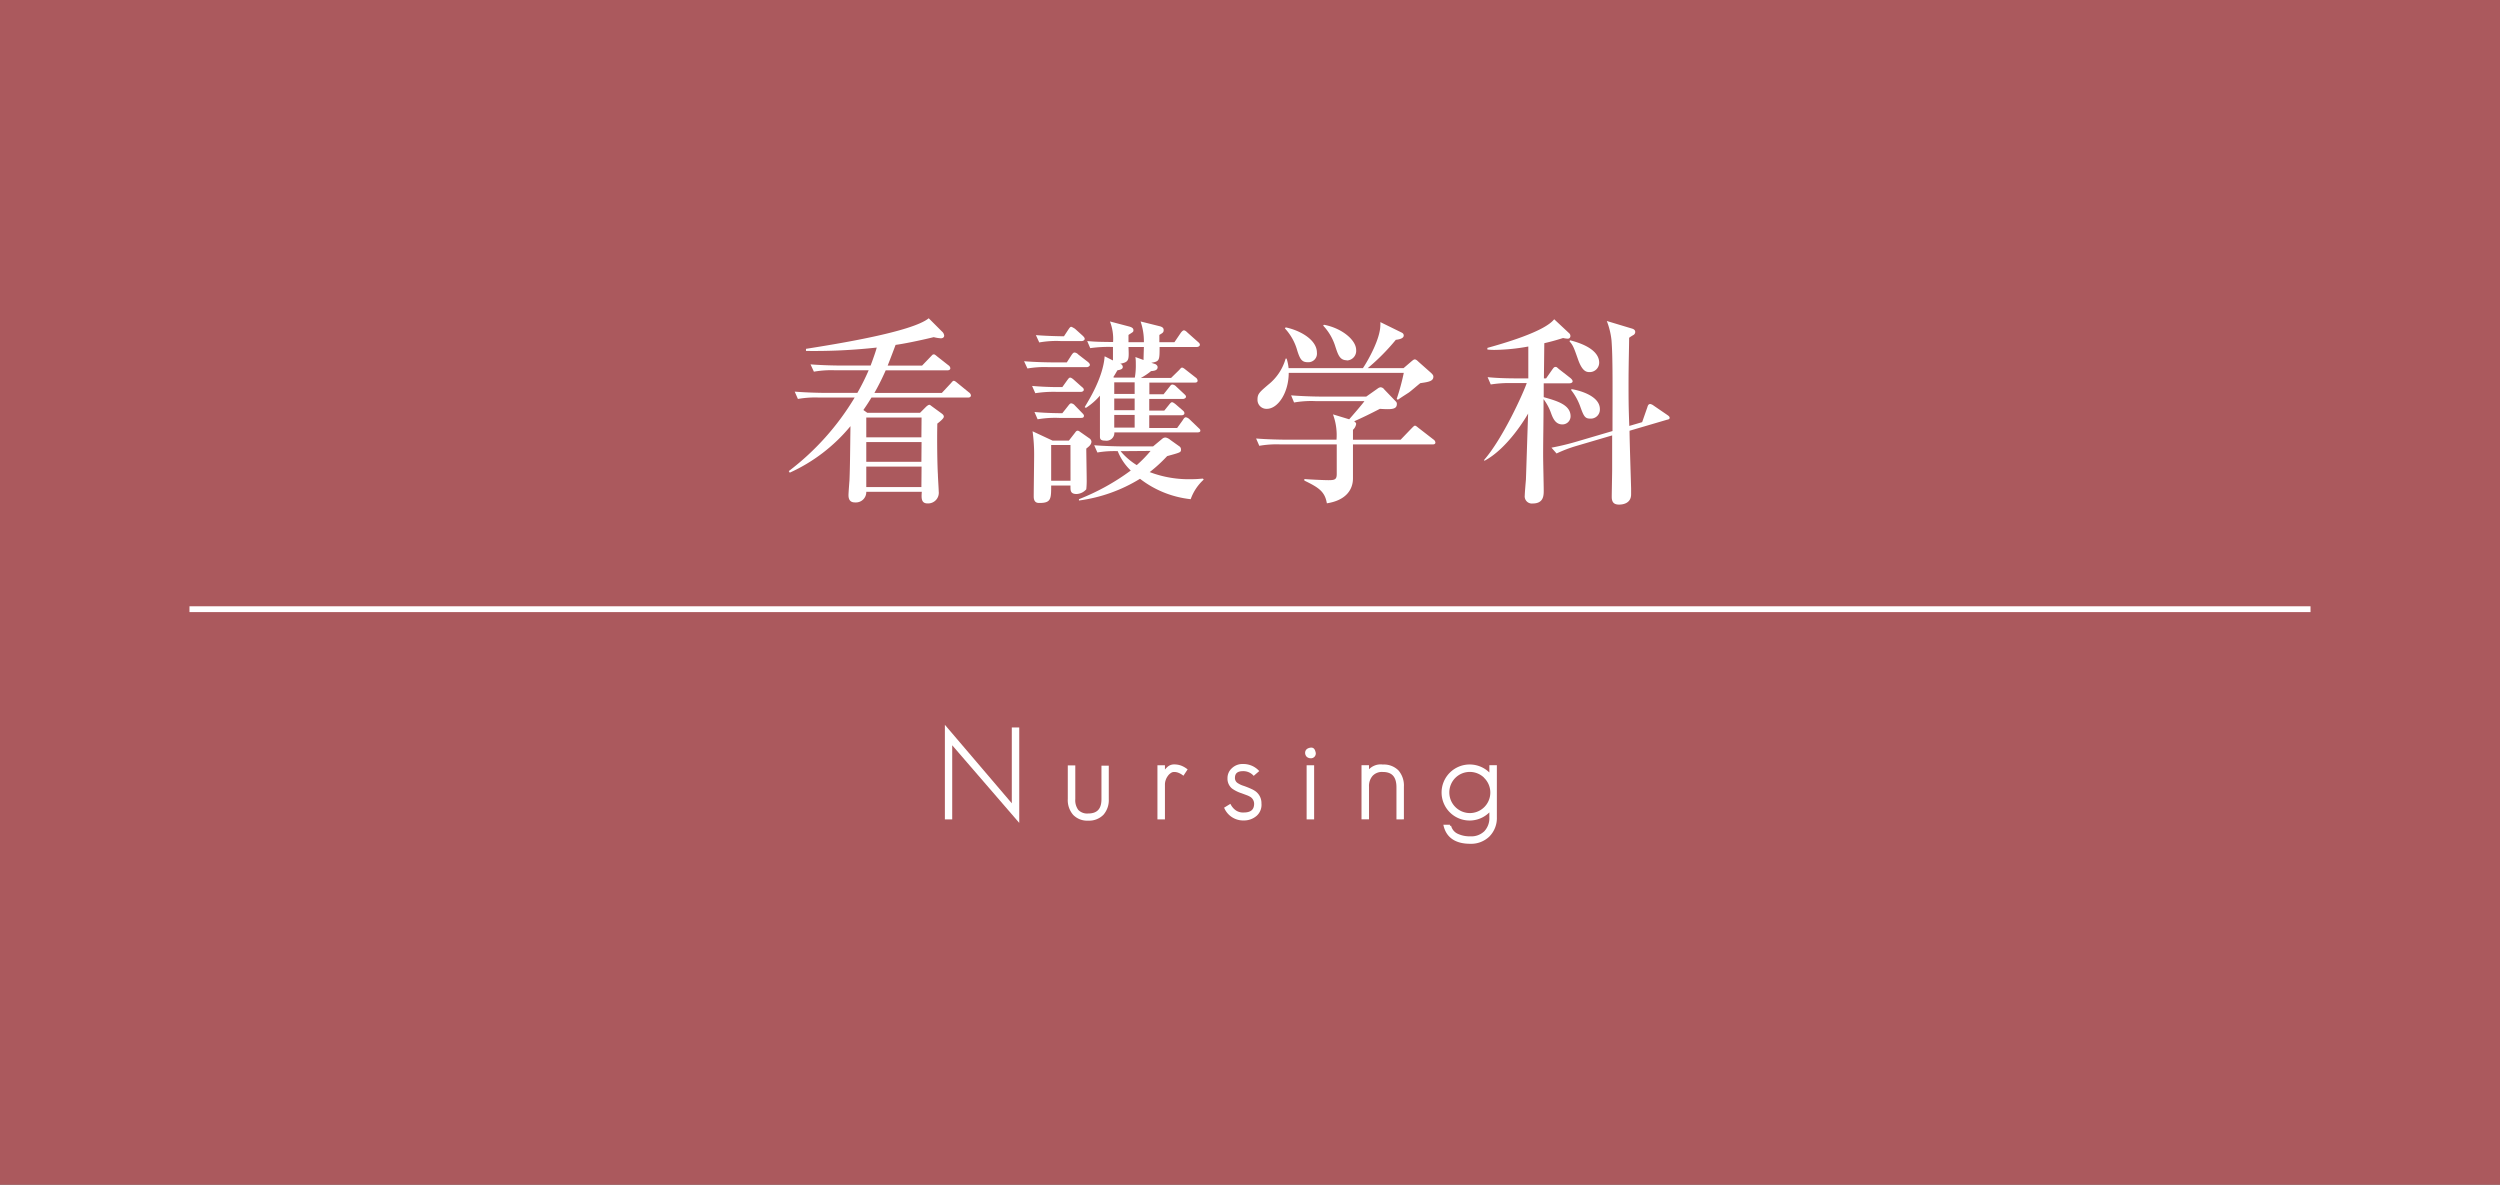 <svg xmlns="http://www.w3.org/2000/svg" viewBox="0 0 430 203.77"><rect x="0" y="0" width="430" height="203.77" fill="#333333" stroke="none"/><defs><style>.cls-1{fill:#df6a70;opacity:0.7;}.cls-2,.cls-4{fill:#fff;}.cls-3{fill:none;stroke-miterlimit:10;}.cls-3,.cls-4{stroke:#fff;}.cls-4{stroke-width:0.4px;}</style></defs><g id="レイヤー_2" data-name="レイヤー 2"><g id="bg"><rect class="cls-1" width="430" height="203.77"/></g><g id="text"><path class="cls-2" d="M166.51,68.38H149.89c-.31.51-.68,1.12-1.39,2.14l.67.48h9.08l1-1c.1-.1.41-.37.58-.37s.17.06.51.3l1.59,1.16c.17.13.41.3.41.58s-.58.78-1.12,1.19c-.07,3,0,7.24.1,8.77,0,.44.14,2.48.14,2.89a1.84,1.84,0,0,1-1.91,2.07c-1.12,0-1.08-.92-1-2H149a1.78,1.78,0,0,1-1.84,1.83c-.4,0-1.22,0-1.22-1.25,0-.41.14-2.18.17-2.55.1-2.52.1-4.22.17-9.32a29.09,29.09,0,0,1-10.44,8l-.17-.27A44.67,44.67,0,0,0,147,68.38h-6.09a17,17,0,0,0-3.67.24l-.55-1.26c2.08.17,4.46.21,4.83.21h5.95a38.61,38.61,0,0,0,1.94-3.88h-5.75a17,17,0,0,0-3.67.24l-.58-1.26c2.08.17,4.49.2,4.87.2h5.47c.64-1.73.92-2.58,1.05-3.09a98.5,98.5,0,0,1-12.17.58V60c5.14-.81,18.29-2.92,21.11-5.26L162,57a1.08,1.08,0,0,1,.4.72c0,.37-.34.47-.57.47a6.85,6.85,0,0,1-1.23-.2c-2.68.65-5.27,1.16-6.56,1.33-.48,1.29-.88,2.34-1.36,3.56h5.92l1.46-1.52c.34-.35.37-.41.54-.41s.24.06.61.37l1.91,1.5a.71.71,0,0,1,.34.51c0,.3-.31.37-.51.37H152.34a42.14,42.14,0,0,1-1.94,3.88H162l1.53-1.64c.3-.34.37-.44.51-.44s.27.07.64.38l2,1.63A.71.71,0,0,1,167,68C167,68.31,166.72,68.38,166.51,68.38Zm-8,3.44H149v3.4h9.48Zm0,4.21H149v3.4h9.48Zm0,4.22H149v3.53h9.48Z"/><path class="cls-2" d="M186.92,63.15h-6.53a17.2,17.2,0,0,0-3.67.23l-.58-1.25c2,.17,4.35.2,5,.2h2.35l.81-1.26c.14-.2.31-.44.51-.44a1,1,0,0,1,.65.34l1.63,1.26c.21.17.37.34.37.54S187.15,63.15,186.92,63.15Zm-1,4.25h-4.18a20.5,20.5,0,0,0-3.67.23l-.55-1.25c1.5.13,3,.2,4.56.2h.64l.85-1.19c.24-.31.31-.44.51-.44s.55.3.62.37L186,66.48c.34.27.41.37.41.58S186.13,67.4,185.93,67.4Zm.92,9.75c0,.82.07,4.49.07,5.24a13.9,13.9,0,0,1-.07,1.77,2.35,2.35,0,0,1-1.67.81c-1.05,0-1.05-.61-1.05-1.22v-.24H180.8c0,2.28,0,3-2,3-.34,0-1,0-1-1.12s.07-6,.07-7a28.48,28.48,0,0,0-.27-4.21l3.43,1.6h2.82l1.06-1.36c.1-.14.23-.34.44-.34s.37.17.57.3l1.43,1a.77.77,0,0,1,.38.58C187.7,76.47,187.36,76.75,186.85,77.15Zm-.92-5.27h-3.74a17.5,17.5,0,0,0-3.71.24l-.54-1.26c2.11.21,4.52.21,4.79.21l1-1.26c.18-.24.35-.44.52-.44a1,1,0,0,1,.64.37L186.1,71c.17.17.34.34.34.51C186.44,71.85,186.17,71.88,185.93,71.88Zm.13-13.22h-3.63a16.8,16.8,0,0,0-3.67.24l-.58-1.26c2.07.17,4.49.2,4.83.2l.78-1.19c.27-.4.37-.44.47-.44s.55.27.65.34l1.32,1.19c.14.14.35.34.35.55S186.3,58.66,186.06,58.66Zm-1.93,17.88H180.8v6.15h3.33Zm20.67,9.32a17.24,17.24,0,0,1-8.71-3.51,26.72,26.72,0,0,1-10.5,3.74l0-.23a38.64,38.64,0,0,0,8.91-4.93,9.38,9.38,0,0,1-2.24-3.33,17,17,0,0,0-3.5.23l-.55-1.25c2.08.17,4.46.2,4.83.2h5.3l1.6-1.33a.87.87,0,0,1,.55-.2,1.76,1.76,0,0,1,.81.41l1.53,1.09a.63.63,0,0,1,.31.54c0,.51,0,.51-2.38,1.16a25.12,25.12,0,0,1-3,2.75A18.91,18.91,0,0,0,205,82.42c.85,0,1.39-.07,1.9-.1l.14.17A8.28,8.28,0,0,0,204.8,85.86ZM206,74.37H191.67a1.35,1.35,0,0,1-1.56,1.42c-.85,0-.92-.3-.92-.74,0-3.85,0-4.29,0-7a11,11,0,0,1-2.42,2.11l-.2-.14c.58-1,3.16-5,3.43-8.74l1.43.72V59.68a22.41,22.41,0,0,0-3.91.2L187,58.66c1.53.14,2.21.14,4.45.17a8.26,8.26,0,0,0-.54-3.54l3.23.85c.54.14.81.31.81.65s-.1.31-.85.82c0,.47,0,.68,0,1.25h2.65a10.51,10.51,0,0,0-.57-3.57l3.4.85c.17.07.57.17.57.62s-.2.51-.74.85v1.25H202l1.08-1.59s.31-.45.55-.45.51.28.61.38l1.8,1.6c.2.17.34.3.34.51s-.27.37-.51.37h-6.42c0,2.31,0,2.48-1.43,2.72l.61.2c.07,0,.48.21.48.55,0,.57-.62.64-1.13.68A10,10,0,0,1,196.23,65h5.2l1.36-1.33c.17-.17.34-.44.51-.44s.37.14.65.37l1.7,1.33a.71.71,0,0,1,.34.54c0,.31-.31.34-.51.34h-7.79v2h2.45l1-1.26c.14-.17.27-.41.51-.41a1,1,0,0,1,.65.34l1.35,1.26c.21.2.34.3.34.51s-.3.37-.54.37h-5.78v2h2.59l.81-1c.14-.17.34-.44.51-.44s.44.2.65.37l1.15,1c.21.17.34.31.34.54s-.27.34-.51.34h-5.54v2.18h4.8l1-1.39c.13-.24.3-.45.51-.45a1.28,1.28,0,0,1,.65.38l1.49,1.43c.24.23.34.3.34.51S206.22,74.37,206,74.37Zm-11.9-14.69c.1,2.31.1,2.58-1.43,2.89a.59.59,0,0,1,.45.54c0,.34-.31.48-.92.58-.31.51-.34.61-.72,1.19l.17.07h3.54a12.13,12.13,0,0,0,.17-2.31c0-.45,0-.75-.07-1.23l1.4.51c0-.2,0-.4.06-2.24Zm1.06,6.08h-3.51v2h3.51Zm0,2.79h-3.51v2h3.51Zm0,2.82h-3.51v2.18h3.51Zm-2.42,6.23A11.37,11.37,0,0,0,195.52,80a21.56,21.56,0,0,0,2.38-2.44Z"/><path class="cls-2" d="M246.38,76.44H232.71v5.85c0,1.73-1,3.74-4.49,4.28-.34-2.07-1.49-2.75-3.87-3.91v-.27c.61.07,3.3.2,4.15.2,1.12,0,1.42-.13,1.42-1.09V76.44h-9.65a17,17,0,0,0-3.67.24l-.55-1.26c2,.17,4.46.2,4.83.2h9a10.23,10.23,0,0,0-.61-4.35l2.79.85c.48-.54,2.45-2.82,2.62-3.13h-8.43a17,17,0,0,0-3.67.24L222.07,68c2.08.17,4.45.21,4.83.21H235l1.93-1.36a1.08,1.08,0,0,1,.51-.24.82.82,0,0,1,.65.37l2,2.08a.52.52,0,0,1,.17.41c0,.91-.78,1-2.92.85-1.7.88-3.1,1.56-4.42,2.14.2.17.34.27.34.47a1.76,1.76,0,0,1-.55,1v1.7h8.2l1.73-1.8c.34-.34.58-.61.71-.61s.17,0,.62.37l2.58,2a.71.71,0,0,1,.34.51C246.89,76.41,246.62,76.44,246.38,76.44ZM244.3,65.9c-.33.24-1.69,1.43-2,1.63-.58.38-.92.58-1.87,1.23l-.2-.14a37.47,37.47,0,0,0,1.22-4.49H221.66c0,3.37-1.83,6.19-3.77,6.19a1.54,1.54,0,0,1-1.6-1.6c0-1,.38-1.29,1.84-2.55a8.77,8.77,0,0,0,3-4.49h.17a8.36,8.36,0,0,1,.34,1.64h12.78c.92-1.36,3-5.07,3-7.41a3.27,3.27,0,0,0,0-.51L241,57.16c.24.11.44.24.44.55,0,.61-1.16.71-1.36.74a36.51,36.51,0,0,1-4.83,4.87h6.16l1.39-1.19c.37-.31.44-.31.54-.31s.24,0,.65.41l2.11,1.87c.37.34.44.51.44.68C246.55,65.56,245.73,65.7,244.3,65.9Zm-19.37-3.6c-1,0-1.33-.51-1.8-2A9.23,9.23,0,0,0,221,56.48l.14-.17c2.45.51,5.37,2.11,5.37,4.35A1.48,1.48,0,0,1,224.93,62.3Zm6.69-.34c-1.19,0-1.49-1-1.93-2.32A9.21,9.21,0,0,0,227.58,56l.14-.14c3,.55,5.54,2.58,5.54,4.35A1.65,1.65,0,0,1,231.62,62Z"/><path class="cls-2" d="M269.94,65.93h-4.42l0,2.38c2.28.65,4.62,1.3,4.62,3.3A1.4,1.4,0,0,1,268.72,73c-1.19,0-1.63-1.09-1.94-1.94a9,9,0,0,0-1.29-2.41c0,4.66-.07,6.39-.07,9.76,0,.91.1,5.09.1,5.94s0,2.25-1.9,2.25a1.23,1.23,0,0,1-1.36-1.4c0-.44.17-2.34.2-2.72.07-1.8.31-9.72.38-11.35-.34.61-3.5,6-7.52,8.13l-.06-.14c3.23-3.71,6.73-11.46,7.34-13.23h-2.52a20.27,20.27,0,0,0-3.67.24l-.54-1.26c2,.21,4.45.21,4.83.21h2.17l0-5.48a34.26,34.26,0,0,1-5.58.58,10.35,10.35,0,0,1-1.46-.06v-.28c2.52-.71,9.79-2.75,11.49-4.93l2.59,2.42a.63.63,0,0,1,.2.47.44.44,0,0,1-.51.45,4.85,4.85,0,0,1-.75-.11c-1.43.45-2.21.65-3.23.89l-.07,6.05h.38L267,63.55c.17-.23.3-.44.54-.44s.27.1.61.38l2,1.56c.14.14.34.31.34.54S270.18,65.93,269.94,65.93Zm16.8,6.26-6.46,1.9c0,1.57.24,8.54.27,9.93,0,.17,0,.68,0,1,0,1.5-1.29,1.77-2.07,1.77s-1.26-.3-1.26-1.32c0-.75.07-4,.07-4.73,0-3.67,0-3.67,0-5.85l-6.15,1.81A23.05,23.05,0,0,0,267.73,78l-.88-1a45.13,45.13,0,0,0,4.72-1.16l5.78-1.7c0-7.31.07-12.57-.17-15.6a12.84,12.84,0,0,0-.81-3.33l4.18,1.26c.37.1.71.23.71.64a.62.62,0,0,1-.3.51,5.59,5.59,0,0,0-.75.48c0,1.43-.1,4.48-.1,7.92,0,2.55,0,3.91.13,7.24l2.21-.65.89-2.55c.1-.34.2-.57.51-.57a1.42,1.42,0,0,1,.57.27l2.28,1.56c.24.17.48.31.48.55S286.91,72.16,286.74,72.19ZM273.41,64c-.54,0-1.26-.1-2-2.21s-.85-2.38-1.46-3.09l.11-.17c3.9,1,5,2.55,5,3.84A1.63,1.63,0,0,1,273.41,64Zm.1,8c-.92,0-1.12-.44-1.73-2.14a10,10,0,0,0-1.56-2.79l.1-.14c1.46.24,4.86,1.19,4.86,3.44A1.56,1.56,0,0,1,273.51,72Z"/><line class="cls-3" x1="32.59" y1="104.78" x2="397.41" y2="104.78"/><path class="cls-4" d="M163.58,127.65v13.09h-.86V125.21l11.51,13.5V125.32h.88V141Z"/><path class="cls-4" d="M189.65,140a3.24,3.24,0,0,1-2.48.95,3.14,3.14,0,0,1-2.44-.93,3.65,3.65,0,0,1-.87-2.59v-5.58h.89v5.58a3,3,0,0,0,.56,2,2.31,2.31,0,0,0,1.86.69c1.65,0,2.48-.88,2.48-2.65v-5.58h.86v5.58A3.62,3.62,0,0,1,189.65,140Z"/><path class="cls-4" d="M203.5,133.14a3.38,3.38,0,0,0-.74-.41,2.25,2.25,0,0,0-.82-.15,1.14,1.14,0,0,0-.69.23,2.13,2.13,0,0,0-.56.56,2.73,2.73,0,0,0-.38.74,2.51,2.51,0,0,0-.14.76v5.87h-.89v-8.92h.89V133a3.9,3.9,0,0,1,.73-.91,1.5,1.5,0,0,1,1-.41,3.41,3.41,0,0,1,1.1.16,3.87,3.87,0,0,1,1,.54Z"/><path class="cls-4" d="M216,140.18a3.11,3.11,0,0,1-2.07.74A3.34,3.34,0,0,1,210.8,139l.75-.46a3,3,0,0,0,.89,1,2.4,2.4,0,0,0,1.47.41c1.35,0,2-.58,2-1.73a1.63,1.63,0,0,0-.72-1.31,4.33,4.33,0,0,0-.61-.3l-1-.37a5.57,5.57,0,0,1-1.56-.78,2,2,0,0,1-.69-1.62,2.06,2.06,0,0,1,.69-1.56,2.4,2.4,0,0,1,1.75-.67,3.46,3.46,0,0,1,2.53,1l-.65.56a2.55,2.55,0,0,0-1.88-.73c-1,0-1.56.45-1.56,1.36a1.22,1.22,0,0,0,.48,1,4.16,4.16,0,0,0,1.23.58c.49.18.89.34,1.21.49a3.79,3.79,0,0,1,.71.4,2.31,2.31,0,0,1,.93,1.92A2.33,2.33,0,0,1,216,140.18Z"/><path class="cls-4" d="M225.4,130.22a.83.83,0,0,1-.5-.19.8.8,0,0,1-.22-.52c0-.39.24-.63.72-.71s.6.24.71.71A.63.63,0,0,1,225.4,130.22Zm-.46,10.52v-8.92h.89v8.92Z"/><path class="cls-4" d="M240.39,140.74v-5.33c0-1.89-.85-2.83-2.55-2.83a2.39,2.39,0,0,0-1.9.73,2.86,2.86,0,0,0-.67,2v5.42h-.89v-8.92h.89v1.08a2.6,2.6,0,0,1,2.57-1.19,3.33,3.33,0,0,1,2.55.95,3.76,3.76,0,0,1,.88,2.66v5.42Z"/><path class="cls-4" d="M256.05,143.72a4.3,4.3,0,0,1-3.18,1.21c-2.43,0-3.89-1-4.36-2.87h.88a2.26,2.26,0,0,0,1.37,1.58,5,5,0,0,0,2.11.41,3.42,3.42,0,0,0,2.57-.93,3.5,3.5,0,0,0,.93-2.59v-1.32a4.62,4.62,0,1,1-6.85-6.18,4.65,4.65,0,0,1,6.85.35v-1.56h.89v8.73A4.3,4.3,0,0,1,256.05,143.72Zm-.61-10.06a3.73,3.73,0,0,0-5.27,0,3.75,3.75,0,0,0,2.64,6.39,3.73,3.73,0,0,0,2.63-6.37Z"/></g></g></svg>